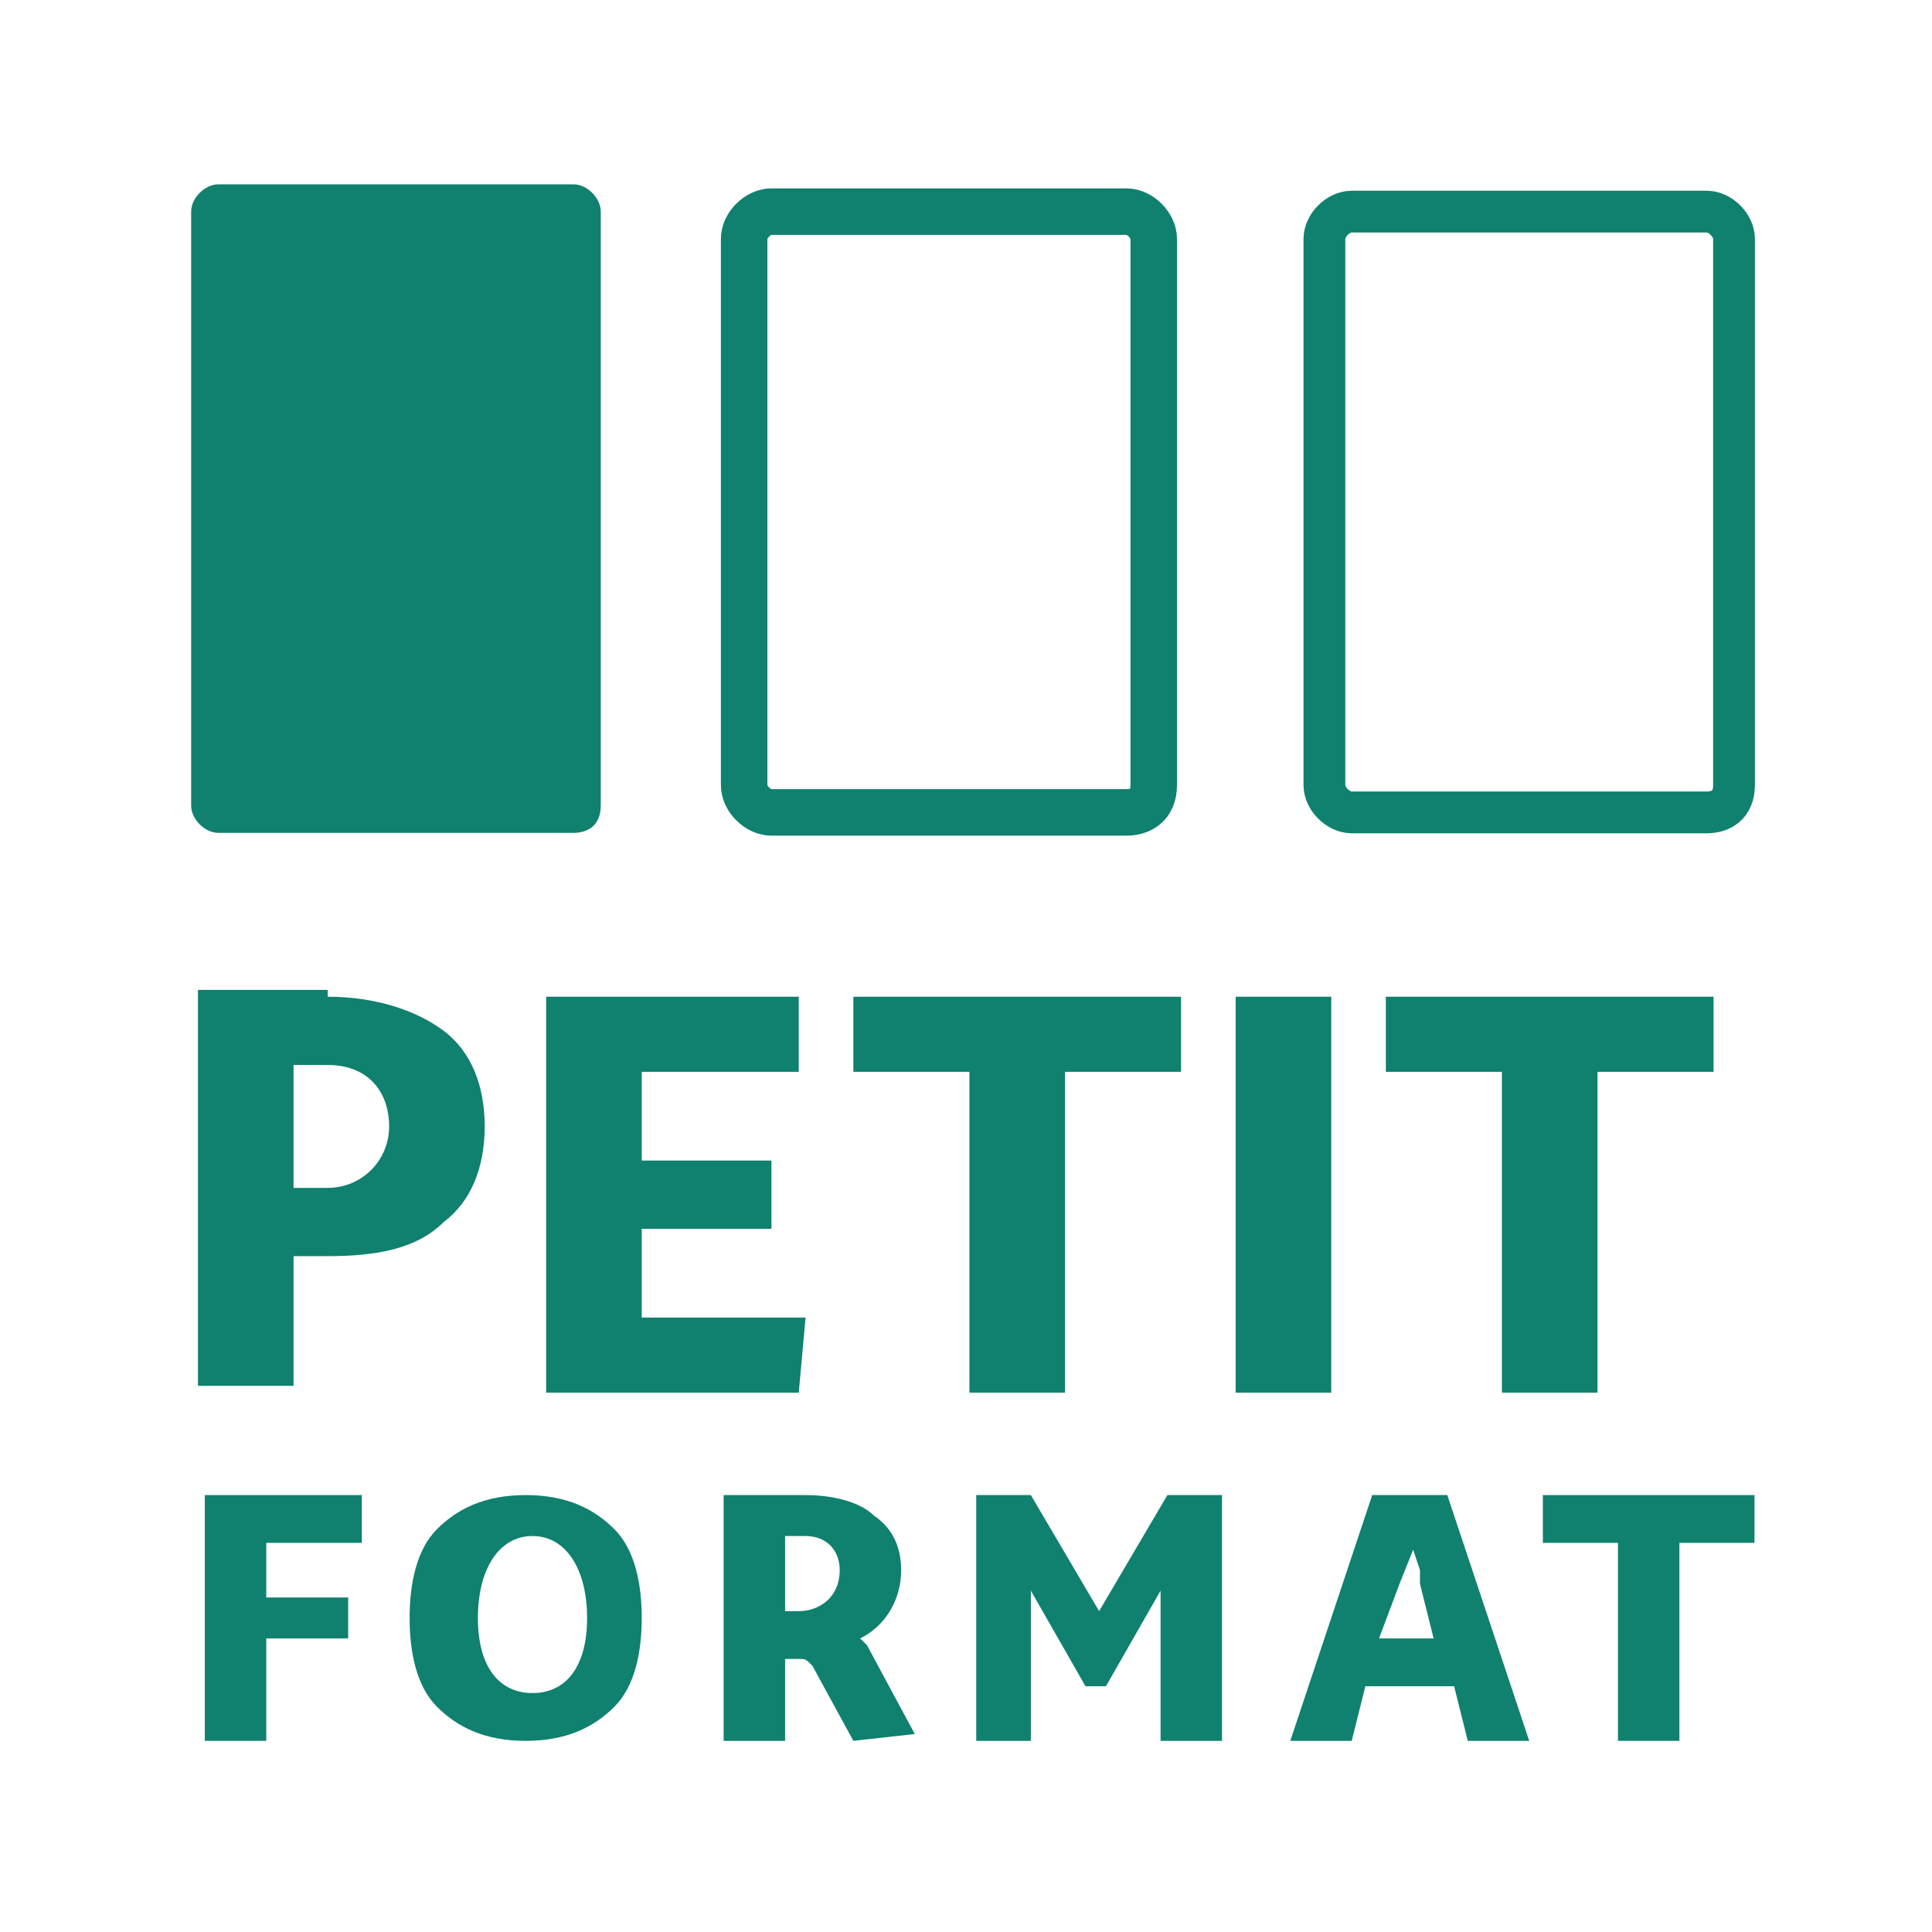 <?xml version="1.0" encoding="utf-8"?>
<!-- Generator: Adobe Illustrator 25.0.0, SVG Export Plug-In . SVG Version: 6.00 Build 0)  -->
<svg version="1.1" id="Calque_1" xmlns="http://www.w3.org/2000/svg" xmlns:xlink="http://www.w3.org/1999/xlink" x="0px" y="0px"
	 viewBox="0 0 28.3 28.3" style="enable-background:new 0 0 28.3 28.3;" xml:space="preserve">
<style type="text/css">
	.st0{fill:#0F816E;}
	.st1{fill:none;stroke:#0F816E;stroke-width:0.681;stroke-miterlimit:10;}
	.st2{fill:none;stroke:#0F816E;stroke-width:0.612;stroke-miterlimit:10;}
</style>
<path class="st0" d="M8.4,12.2H3.2c-0.2,0-0.4-0.2-0.4-0.4V3.1c0-0.2,0.2-0.4,0.4-0.4h5.2c0.2,0,0.4,0.2,0.4,0.4v8.7
	C8.8,12.1,8.6,12.2,8.4,12.2z"/>
<path class="st1" d="M16.5,11.9h-5.2c-0.2,0-0.4-0.2-0.4-0.4v-8c0-0.2,0.2-0.4,0.4-0.4h5.2c0.2,0,0.4,0.2,0.4,0.4v8
	C16.9,11.8,16.7,11.9,16.5,11.9z"/>
<path class="st2" d="M25,11.9h-5.2c-0.2,0-0.4-0.2-0.4-0.4v-8c0-0.2,0.2-0.4,0.4-0.4H25c0.2,0,0.4,0.2,0.4,0.4v8
	C25.4,11.8,25.2,11.9,25,11.9z"/>
<g>
	<path class="st0" d="M4.8,14.6c0.7,0,1.3,0.2,1.7,0.5c0.4,0.3,0.6,0.8,0.6,1.4c0,0.6-0.2,1.1-0.6,1.4c-0.4,0.4-1,0.5-1.7,0.5H4.3
		v1.9H2.9v-5.8H4.8z M4.3,15.6v1.8h0.5c0.5,0,0.9-0.4,0.9-0.9c0-0.5-0.3-0.9-0.9-0.9H4.3z"/>
	<path class="st0" d="M9.4,19.3h2.4l-0.1,1.1H8v-5.8h3.7v1.1H9.4V17h1.9v1H9.4V19.3z"/>
	<path class="st0" d="M17.3,14.6v1.1h-1.7v4.7h-1.4v-4.7h-1.7v-1.1H17.3z"/>
	<path class="st0" d="M19.5,14.6v5.8h-1.4v-5.8H19.5z"/>
	<path class="st0" d="M25.1,14.6v1.1h-1.7v4.7H22v-4.7h-1.7v-1.1H25.1z"/>
</g>
<g>
	<path class="st0" d="M5.3,22.6H3.9v0.8h1.2V24H3.9l0,1.5H3v-3.6h2.3V22.6z"/>
	<path class="st0" d="M9,25c-0.3,0.3-0.7,0.5-1.3,0.5s-1-0.2-1.3-0.5c-0.3-0.3-0.4-0.8-0.4-1.3s0.1-1,0.4-1.3
		c0.3-0.3,0.7-0.5,1.3-0.5s1,0.2,1.3,0.5c0.3,0.3,0.4,0.8,0.4,1.3S9.3,24.7,9,25z M8.6,23.7c0-0.7-0.3-1.2-0.8-1.2
		C7.3,22.5,7,23,7,23.7c0,0.7,0.3,1.1,0.8,1.1C8.3,24.8,8.6,24.4,8.6,23.7z"/>
	<path class="st0" d="M13.4,25.4L13.4,25.4l-0.9,0.1l-0.6-1.1c-0.1-0.1-0.1-0.1-0.2-0.1h-0.2v1.2h-0.9v-3.6h1.2c0.4,0,0.8,0.1,1,0.3
		c0.3,0.2,0.4,0.5,0.4,0.8c0,0.4-0.2,0.8-0.6,1v0c0,0,0.1,0.1,0.1,0.1L13.4,25.4z M11.4,23.6h0.3c0.3,0,0.6-0.2,0.6-0.6
		c0-0.3-0.2-0.5-0.5-0.5h-0.3V23.6z"/>
	<path class="st0" d="M14.3,25.5v-3.6h0.8l1,1.7h0l1-1.7h0.8v3.6h-0.9v-2.2l-0.8,1.4h-0.3l-0.8-1.4v2.2H14.3z"/>
	<path class="st0" d="M21.5,25.5l-0.2-0.8H20l-0.2,0.8h-0.9l1.2-3.6h1.1l1.2,3.6H21.5z M20.2,24h0.8l-0.2-0.8L20.8,23l-0.1-0.3h0
		l-0.2,0.5L20.2,24z"/>
	<path class="st0" d="M25.7,21.9v0.7h-1.1v2.9h-0.9v-2.9h-1.1v-0.7H25.7z"/>
</g>
</svg>
